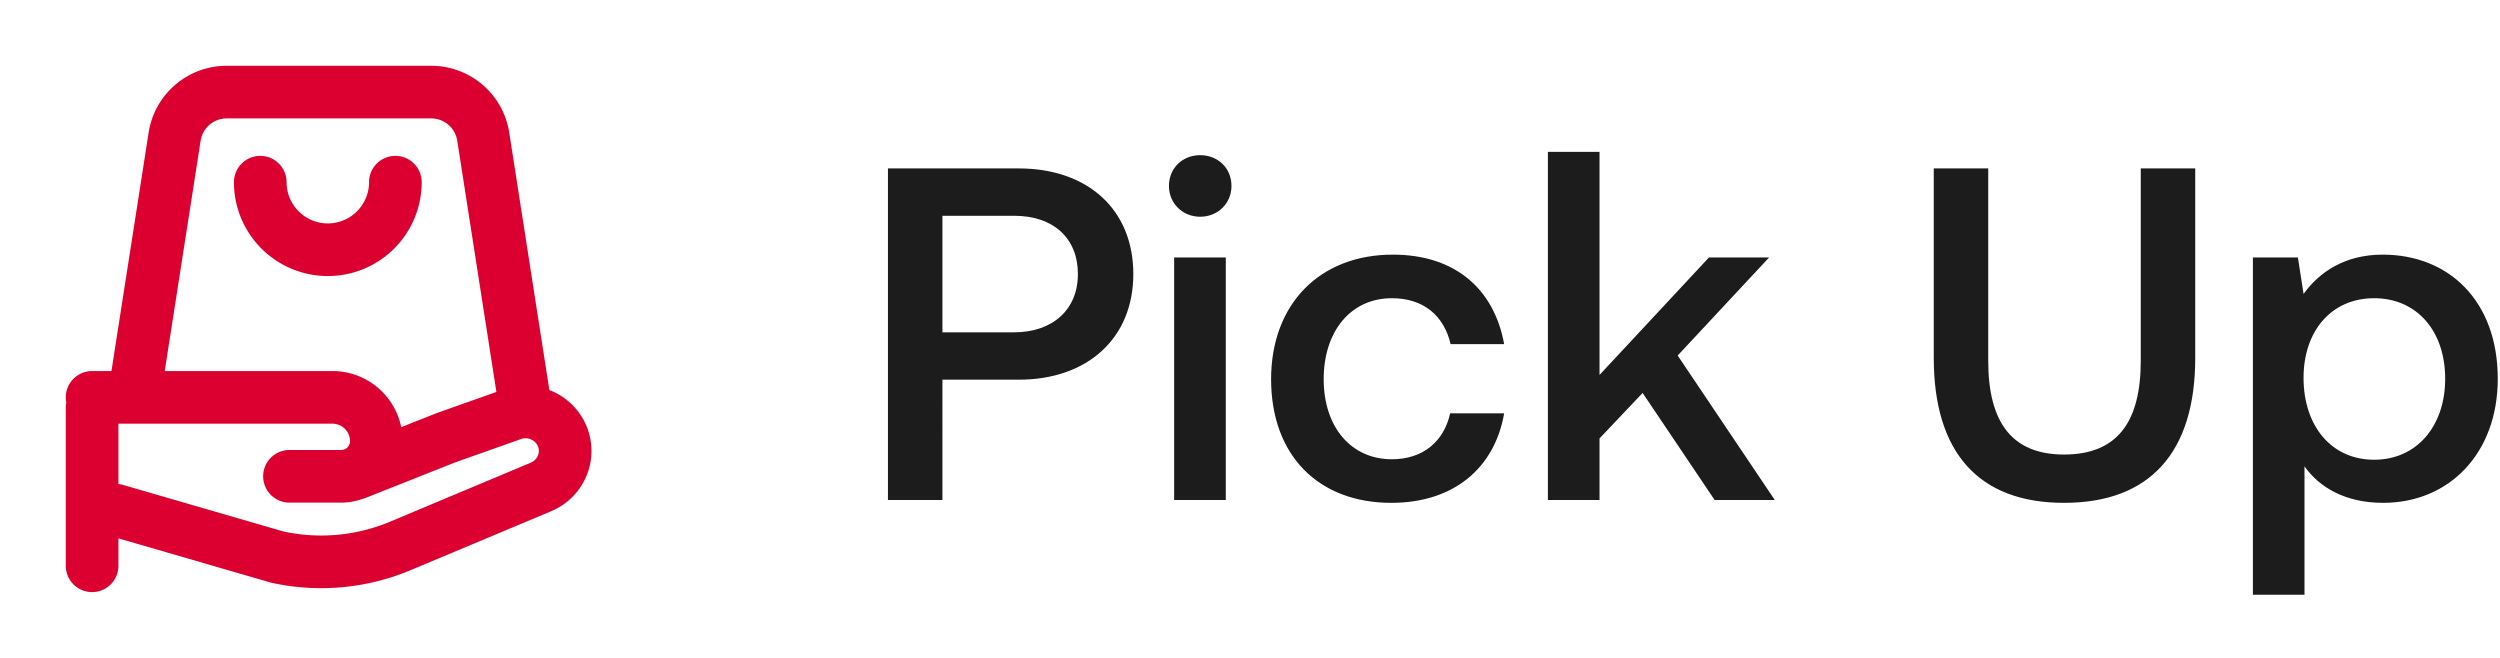 <svg xmlns="http://www.w3.org/2000/svg" width="95" height="25" fill="none"><path fill="#db002f" fill-rule="evenodd" d="M5.648 5.038A3 3 0 0 1 8.612 2.5h7.775a3 3 0 0 1 2.964 2.538l1.525 9.784.025.01c.614.243 1.11.719 1.373 1.327l.001.003c.26.607.268 1.291.019 1.903a2.5 2.5 0 0 1-1.336 1.355l-.006.003-5.346 2.242a8.782 8.782 0 0 1-5.288.48l-.033-.007-.031-.01-5.754-1.67V21.5a1 1 0 1 1-2 0v-6c0-.069.007-.136.02-.2a1 1 0 0 1 .98-1.2h.735l1.413-9.062ZM6.26 14.1h6.373c1.29 0 2.366.915 2.613 2.132l1.325-.525.017-.007.017-.006 2.258-.8-1.488-9.548a1 1 0 0 0-.988-.846H8.612a1 1 0 0 0-.988.846L6.26 14.1Zm3.63-8.177a1 1 0 0 1 1 1 1.567 1.567 0 0 0 3.134 0 1 1 0 1 1 2 0 3.567 3.567 0 1 1-7.134 0 1 1 0 0 1 1-1ZM12.966 19.1c.263 0 .514-.044.75-.123.051-.012.103-.027.153-.047l3.422-1.357 2.421-.858.026-.01.026-.01a.532.532 0 0 1 .4-.003c.127.05.224.146.274.26.05.115.05.244.003.36a.501.501 0 0 1-.267.268l-5.343 2.24v.001a6.781 6.781 0 0 1-4.053.377l-6.099-1.77a1.003 1.003 0 0 0-.179-.035V16.1h8.133c.368 0 .667.298.667.666 0 .184-.15.334-.334.334H11a1 1 0 1 0 0 2h1.966Z" clip-rule="evenodd"/><path fill="#1B1C1B" d="M33.742 19V6.4h4.968c2.628 0 4.356 1.566 4.356 4.014 0 2.43-1.728 4.014-4.356 4.014h-2.898V19h-2.07Zm4.806-10.8h-2.736v4.428h2.718c1.476 0 2.43-.864 2.43-2.214 0-1.368-.936-2.214-2.412-2.214Zm7.06.036c-.666 0-1.188-.504-1.188-1.17 0-.684.522-1.17 1.188-1.17.666 0 1.188.486 1.188 1.17 0 .666-.522 1.17-1.188 1.17ZM44.618 19V9.784h1.962V19h-1.962Zm8.256.108c-2.79 0-4.572-1.818-4.572-4.698 0-2.844 1.836-4.734 4.626-4.734 2.376 0 3.852 1.314 4.23 3.402h-2.034c-.252-1.08-1.026-1.746-2.232-1.746-1.566 0-2.592 1.26-2.592 3.078 0 1.8 1.026 3.042 2.592 3.042 1.188 0 1.98-.684 2.214-1.746h2.052c-.36 2.088-1.926 3.402-4.284 3.402ZM58.82 19V5.77h1.962v8.478l4.158-4.464h2.286l-3.474 3.726 3.69 5.49h-2.286l-2.736-4.068-1.638 1.728V19H58.82Zm14.663-5.4V6.4h2.07v7.308c0 2.34.9 3.564 2.88 3.564 2.017 0 2.916-1.224 2.916-3.564V6.4h2.07v7.2c0 3.582-1.71 5.508-4.986 5.508-3.257 0-4.95-1.926-4.95-5.508Zm17.058-3.924c2.52 0 4.374 1.764 4.374 4.716 0 2.844-1.854 4.716-4.356 4.716-1.422 0-2.412-.576-2.988-1.386V22.6H85.61V9.784h1.71l.216 1.386c.594-.828 1.566-1.494 3.006-1.494Zm-.324 7.794c1.62 0 2.7-1.278 2.7-3.078 0-1.818-1.08-3.06-2.7-3.06s-2.682 1.242-2.682 3.024c0 1.836 1.062 3.114 2.682 3.114Z"/></svg>